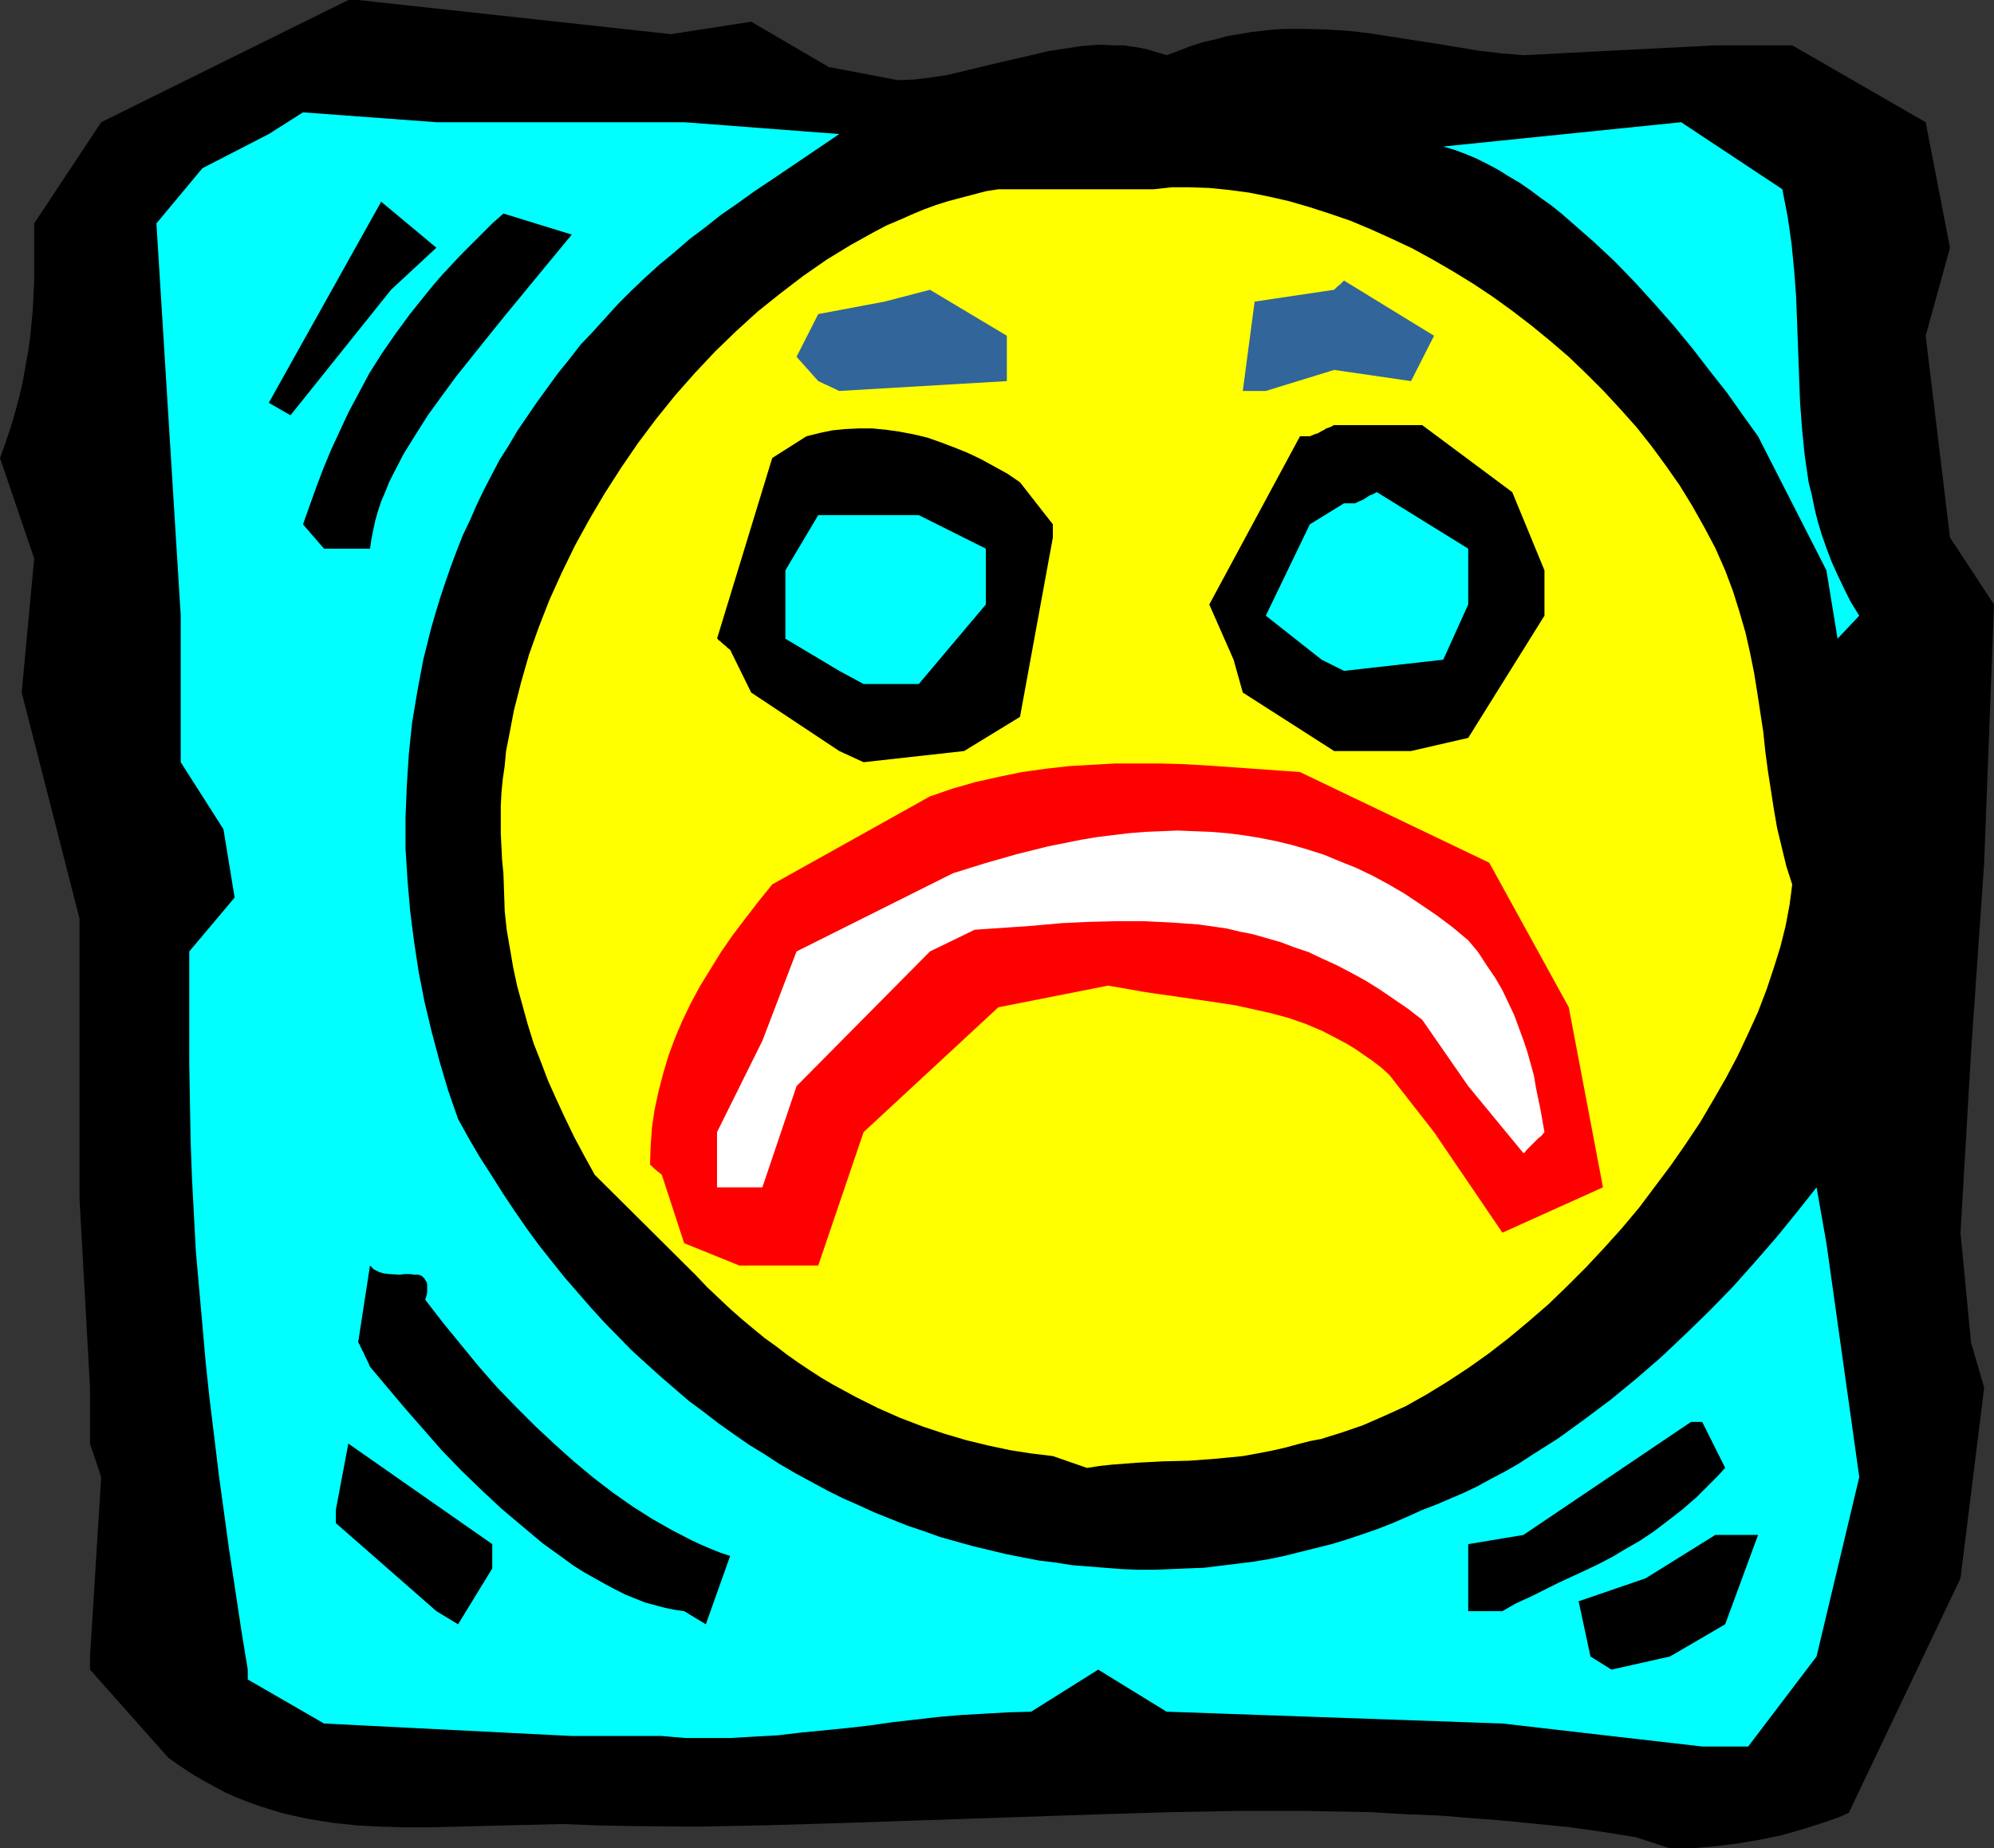 <?xml version="1.0" encoding="UTF-8" standalone="no"?>
<svg
   version="1.0"
   width="129.724mm"
   height="120.251mm"
   id="svg18"
   sodipodi:docname="Sad Face.wmf"
   xmlns:inkscape="http://www.inkscape.org/namespaces/inkscape"
   xmlns:sodipodi="http://sodipodi.sourceforge.net/DTD/sodipodi-0.dtd"
   xmlns="http://www.w3.org/2000/svg"
   xmlns:svg="http://www.w3.org/2000/svg">
  <rect width="100%" height="100%" fill="#333333" stroke="none"/>
  <sodipodi:namedview
     id="namedview18"
     pagecolor="#ffffff"
     bordercolor="#000000"
     borderopacity="0.25"
     inkscape:showpageshadow="2"
     inkscape:pageopacity="0.0"
     inkscape:pagecheckerboard="0"
     inkscape:deskcolor="#d1d1d1"
     inkscape:document-units="mm" />
  <defs
     id="defs1">
    <pattern
       id="WMFhbasepattern"
       patternUnits="userSpaceOnUse"
       width="6"
       height="6"
       x="0"
       y="0" />
  </defs>
  <path
     style="fill:#000000;fill-opacity:1;fill-rule:evenodd;stroke:none"
     d="m 402.222,451.745 -8.08,-1.293 -7.918,-1.131 -8.08,-0.808 -8.08,-0.808 -8.242,-0.646 -8.08,-0.646 -8.242,-0.323 -8.242,-0.485 -8.242,-0.162 -8.242,-0.162 h -16.483 l -16.645,0.323 -16.483,0.485 -33.29,1.131 -33.451,1.131 -16.645,0.485 -16.483,0.323 -16.645,-0.162 -8.242,-0.162 -8.242,-0.323 -6.626,0.162 -6.626,0.162 -6.464,0.162 -6.302,0.162 -6.302,0.162 h -6.141 l -6.141,-0.162 -5.979,-0.323 -5.979,-0.646 -5.979,-0.969 -2.909,-0.646 -2.909,-0.646 -2.747,-0.808 -3.07,-0.969 -2.747,-0.969 -2.909,-1.131 -2.909,-1.293 -2.747,-1.454 -2.909,-1.616 -2.747,-1.616 -2.909,-1.939 -2.747,-1.939 -19.23,-21.65 v -3.231 l 2.747,-44.108 -2.747,-8.24 v -13.733 l -2.586,-46.532 V 225.873 L 5.333,170.293 8.403,137.333 0,112.613 l 1.454,-4.039 1.293,-3.878 1.131,-3.878 0.97,-3.716 0.808,-3.555 0.646,-3.716 0.646,-3.555 0.485,-3.393 0.323,-3.555 0.323,-3.393 0.323,-6.947 V 62.042 54.933 L 24.886,30.052 85.648,0 h 2.424 l 76.922,8.402 19.715,-3.07 19.069,11.148 16.968,3.231 4.04,-0.162 4.04,-0.485 4.202,-0.646 4.04,-0.969 8.08,-1.939 8.403,-1.939 4.04,-0.969 4.202,-0.646 4.202,-0.646 4.04,-0.323 4.202,0.162 h 2.101 l 2.101,0.323 2.101,0.323 2.101,0.485 2.101,0.646 2.101,0.646 3.07,-1.131 2.909,-1.131 3.07,-0.969 2.909,-0.646 2.909,-0.808 2.909,-0.485 2.747,-0.485 2.747,-0.323 2.909,-0.323 2.586,-0.162 h 5.494 l 5.333,0.162 5.333,0.323 5.333,0.646 5.171,0.808 5.171,0.808 5.333,0.808 10.666,1.777 5.494,0.646 5.656,0.485 47.187,-2.424 h 18.907 l 32.805,18.904 5.979,30.86 -5.979,21.65 5.979,49.602 10.827,16.48 -2.424,63.496 -3.232,46.693 -2.586,44.27 2.586,26.982 3.232,11.148 -5.818,46.855 -27.472,57.68 -2.586,1.131 -2.747,0.969 -5.494,1.777 -5.656,1.616 -5.494,1.131 -5.818,0.969 -5.494,0.646 -5.494,0.485 h -5.171 z"
     id="path1" />
  <path
     style="fill:#00ffff;fill-opacity:1;fill-rule:evenodd;stroke:none"
     d="m 418.544,429.449 -49.126,-5.655 -82.578,-2.908 -16.806,-10.34 -16.483,10.34 -5.656,0.162 -5.656,0.323 -5.818,0.323 -5.656,0.485 -11.312,1.293 -5.656,0.808 -5.656,0.646 -11.474,1.131 -5.494,0.646 -5.818,0.323 -5.656,0.323 h -5.656 -5.656 l -5.656,-0.485 H 140.592 L 79.669,423.794 60.923,412.969 v -2.424 l -1.616,-9.856 -1.454,-9.694 -1.454,-9.533 -1.293,-9.371 -1.293,-9.371 -1.131,-9.371 -1.131,-9.209 -0.97,-9.048 -0.808,-9.209 -0.808,-9.048 -0.808,-9.209 -0.485,-9.048 -0.485,-9.209 -0.323,-9.048 -0.162,-9.209 -0.162,-9.209 V 233.951 L 57.691,220.702 54.944,203.899 44.44,187.419 v -36.03 l -5.979,-96.456 11.312,-13.572 16.322,-8.402 8.403,-5.332 32.805,2.424 h 60.923 l 38.138,2.908 -16.483,11.148 -4.363,2.908 -4.04,2.908 -4.202,2.908 -3.878,3.07 -3.878,2.908 -3.717,3.231 -3.717,3.07 -3.555,3.231 -3.394,3.231 -3.232,3.231 -3.07,3.393 -3.07,3.393 -3.07,3.231 -2.747,3.555 -2.747,3.393 -2.586,3.555 -2.586,3.555 -2.424,3.555 -2.424,3.555 -2.101,3.554 -2.262,3.555 -3.878,7.432 -1.778,3.716 -1.616,3.716 -1.778,3.716 -1.454,3.716 -1.454,3.878 -1.293,3.716 -1.293,3.878 -1.131,3.716 -1.131,3.878 -1.939,7.755 -1.454,7.755 -1.293,7.755 -0.808,7.755 -0.485,7.594 -0.323,7.917 v 7.594 l 0.485,7.755 0.646,7.594 0.97,7.594 1.131,7.432 1.454,7.432 1.778,7.432 1.939,7.271 2.101,7.109 2.424,6.947 2.586,4.685 2.747,4.685 2.909,4.524 2.747,4.362 2.909,4.362 2.909,4.201 3.07,4.201 3.07,3.878 3.232,4.039 3.232,3.716 3.232,3.716 3.232,3.554 6.787,6.947 3.555,3.231 3.394,3.07 3.555,3.07 3.555,3.07 3.717,2.747 3.555,2.747 3.878,2.747 3.717,2.585 3.717,2.262 3.717,2.424 3.878,2.262 3.878,2.1 3.878,2.1 3.878,1.939 4.04,1.777 3.878,1.777 4.04,1.616 4.04,1.616 3.878,1.293 4.04,1.454 4.04,1.131 4.04,1.131 4.04,0.969 4.04,0.969 4.04,0.808 4.202,0.808 4.04,0.485 4.04,0.646 4.04,0.323 4.04,0.323 4.202,0.323 4.04,0.162 h 4.04 l 4.04,-0.162 3.878,-0.162 4.202,-0.162 3.878,-0.485 4.04,-0.485 3.878,-0.485 4.04,-0.646 3.878,-0.808 3.878,-0.969 3.878,-0.969 3.878,-0.969 3.717,-1.131 3.878,-1.293 3.717,-1.293 3.717,-1.454 3.717,-1.616 3.555,-1.616 3.394,-1.293 3.394,-1.454 3.394,-1.454 3.394,-1.616 3.232,-1.777 3.394,-1.777 3.394,-1.939 3.232,-2.1 6.626,-4.201 6.464,-4.685 6.464,-4.847 6.302,-5.17 6.141,-5.332 5.979,-5.655 5.818,-5.655 5.818,-5.978 5.333,-5.978 5.333,-6.14 5.01,-6.14 4.848,-6.14 2.424,13.733 8.08,57.518 -10.504,44.108 -16.806,22.135 h -2.747 z"
     id="path2" />
  <path
     style="fill:#000000;fill-opacity:1;fill-rule:evenodd;stroke:none"
     d="m 391.072,407.314 -2.909,-13.572 16.483,-5.655 17.13,-10.664 h 10.504 l -8.08,21.973 -13.574,7.917 -14.382,3.231 z"
     id="path3" />
  <path
     style="fill:#000000;fill-opacity:1;fill-rule:evenodd;stroke:none"
     d="M 107.302,396.166 82.578,374.516 v -3.231 l 3.07,-16.318 35.39,24.72 v 5.978 l -8.403,13.733 z"
     id="path4" />
  <path
     style="fill:#000000;fill-opacity:1;fill-rule:evenodd;stroke:none"
     d="m 168.225,396.166 -2.262,-0.323 -2.424,-0.485 -2.424,-0.646 -2.424,-0.646 -2.424,-0.969 -2.424,-0.969 -2.586,-1.293 -2.424,-1.293 -2.586,-1.454 -2.586,-1.454 -2.586,-1.616 -2.424,-1.777 -5.171,-3.716 -5.01,-4.201 -5.171,-4.362 -4.848,-4.524 -5.01,-4.847 -4.848,-5.009 -4.525,-5.17 -4.525,-5.17 -4.363,-5.17 -4.202,-5.009 -0.485,-1.131 -0.485,-0.969 -0.323,-0.646 -0.323,-0.808 -0.323,-0.485 -0.162,-0.485 -0.323,-0.485 v -0.323 l -0.323,-0.323 v -0.162 l -0.162,-0.162 2.909,-18.904 0.97,0.969 1.293,0.646 1.131,0.323 1.293,0.162 2.586,0.162 1.293,-0.162 h 1.293 l 0.97,0.162 h 1.131 l 0.808,0.323 0.646,0.646 0.162,0.323 0.323,0.485 0.162,0.485 v 0.646 0.646 0.808 l -0.162,0.808 -0.323,0.969 4.363,5.655 4.363,5.332 4.363,5.332 4.525,5.17 4.686,4.847 4.686,4.685 4.848,4.524 4.686,4.201 4.848,4.039 4.848,3.716 4.848,3.393 4.848,3.07 4.848,2.747 4.686,2.424 2.424,1.131 2.262,0.969 2.424,0.969 2.424,0.808 -5.979,16.803 z"
     id="path5" />
  <path
     style="fill:#000000;fill-opacity:1;fill-rule:evenodd;stroke:none"
     d="m 361.014,396.166 v -16.48 l 13.574,-2.262 41.208,-27.79 h 2.747 l 5.656,11.31 -1.778,1.939 -1.778,1.777 -1.778,1.777 -1.778,1.777 -3.555,3.07 -3.555,2.747 -3.394,2.585 -3.394,2.262 -3.394,1.939 -3.232,1.939 -3.394,1.777 -3.394,1.616 -6.626,3.07 -6.787,3.393 -3.555,1.616 -3.394,1.939 z"
     id="path6" />
  <path
     style="fill:#ffff00;fill-opacity:1;fill-rule:evenodd;stroke:none"
     d="m 258.883,358.036 -5.333,-0.646 -5.171,-0.808 -5.333,-1.131 -5.333,-1.293 -5.494,-1.616 -5.333,-1.777 -5.494,-2.1 -5.494,-2.424 -5.494,-2.747 -5.656,-3.07 -2.747,-1.616 -2.747,-1.777 -2.909,-1.939 -2.747,-1.939 -2.747,-2.1 -2.909,-2.1 -2.747,-2.262 -2.909,-2.424 -2.747,-2.424 -2.909,-2.747 -2.747,-2.585 -2.747,-2.908 -24.886,-24.72 -2.586,-4.685 -2.424,-4.524 -2.262,-4.685 -2.101,-4.524 -2.101,-4.685 -1.778,-4.685 -1.778,-4.524 -1.454,-4.685 -1.293,-4.685 -1.293,-4.685 -0.97,-4.524 -0.808,-4.685 -0.808,-4.685 -0.485,-4.524 -0.162,-4.685 -0.162,-4.685 -0.323,-3.231 -0.162,-3.231 -0.162,-3.393 v -3.231 -3.393 l 0.162,-3.393 0.323,-3.231 0.485,-3.393 0.323,-3.554 0.646,-3.231 1.293,-6.786 1.778,-6.947 1.939,-6.786 2.424,-6.786 2.586,-6.624 3.07,-6.786 3.232,-6.624 3.555,-6.463 3.717,-6.301 4.04,-6.301 4.202,-6.14 4.363,-5.816 4.686,-5.816 4.848,-5.493 5.01,-5.332 5.171,-5.009 5.333,-4.847 5.656,-4.524 5.494,-4.201 5.818,-4.039 2.909,-1.777 2.909,-1.777 2.909,-1.616 2.909,-1.616 3.07,-1.616 3.07,-1.293 2.909,-1.293 3.07,-1.293 3.07,-1.131 3.07,-0.969 3.07,-0.808 3.07,-0.808 3.07,-0.808 3.07,-0.485 h 38.138 l 4.525,-0.485 h 4.525 l 4.686,0.162 4.848,0.485 4.848,0.646 4.848,0.969 5.01,1.131 5.01,1.454 5.01,1.616 5.171,1.777 5.01,2.1 5.01,2.262 5.171,2.424 5.01,2.747 5.01,2.908 5.01,3.07 4.848,3.231 4.686,3.393 4.848,3.716 4.525,3.716 4.525,3.878 4.363,4.201 4.202,4.201 4.04,4.362 4.04,4.524 3.717,4.685 3.555,4.847 3.394,4.847 3.07,5.009 2.909,5.17 2.747,5.17 2.424,5.493 1.939,5.17 1.616,5.17 1.454,5.009 1.131,5.009 0.97,4.847 0.808,5.009 1.454,9.533 0.485,4.685 0.646,4.847 1.454,9.371 0.808,4.685 1.131,4.685 1.131,4.685 1.454,4.524 -0.323,2.585 -0.323,2.424 -0.97,5.17 -1.293,5.17 -1.616,5.17 -1.778,5.332 -2.101,5.493 -2.424,5.332 -2.586,5.493 -2.909,5.493 -3.07,5.332 -3.232,5.493 -3.555,5.332 -3.717,5.332 -3.878,5.17 -3.878,5.17 -4.202,5.009 -4.363,4.847 -4.525,4.847 -4.525,4.524 -4.686,4.524 -4.848,4.201 -4.848,4.039 -5.01,3.878 -5.01,3.554 -5.171,3.393 -5.01,3.07 -5.171,2.908 -5.333,2.424 -5.171,2.262 -5.171,1.777 -5.171,1.616 -2.586,0.485 -2.586,0.646 -3.555,0.969 -3.555,0.808 -3.394,0.646 -3.555,0.646 -3.232,0.323 -3.394,0.323 -6.464,0.485 -6.464,0.162 -6.302,0.323 -6.302,0.485 -3.07,0.323 -3.07,0.485 z"
     id="path7" />
  <path
     style="fill:#ff0000;fill-opacity:1;fill-rule:evenodd;stroke:none"
     d="m 181.8,311.181 -13.574,-5.493 -5.494,-16.803 -0.97,-0.808 -0.808,-0.646 -0.485,-0.485 -0.323,-0.323 -0.162,-0.162 h -0.162 l 0.162,-4.685 0.323,-4.524 0.646,-4.362 0.97,-4.524 1.131,-4.362 1.293,-4.362 1.616,-4.362 1.778,-4.201 2.101,-4.362 2.262,-4.201 2.586,-4.201 2.586,-4.201 2.909,-4.201 3.07,-4.039 3.232,-4.201 3.394,-4.201 38.784,-21.65 5.656,-1.939 5.656,-1.616 5.818,-1.293 5.494,-1.131 5.818,-0.808 5.656,-0.646 5.656,-0.323 5.656,-0.323 h 5.656 5.818 l 5.656,0.162 5.656,0.323 11.474,0.808 11.312,0.808 46.541,22.296 19.554,35.545 8.403,44.27 -24.725,11.148 -16.806,-24.72 -10.989,-14.056 -1.939,-1.777 -2.101,-1.616 -2.101,-1.454 -2.101,-1.454 -2.101,-1.293 -2.101,-1.131 -4.04,-2.1 -4.202,-1.777 -4.202,-1.454 -4.202,-1.131 -4.363,-0.969 -4.363,-0.969 -4.202,-0.646 -8.888,-1.293 -9.05,-1.293 -4.525,-0.808 -4.686,-0.808 -26.987,5.332 -33.128,30.698 -11.15,32.798 h -13.736 z"
     id="path8" />
  <path
     style="fill:#ffffff;fill-opacity:1;fill-rule:evenodd;stroke:none"
     d="m 176.305,291.954 v -13.572 l 11.15,-22.458 8.403,-21.973 38.461,-19.227 7.757,-2.424 7.918,-2.262 7.757,-1.939 4.04,-0.808 4.04,-0.808 3.878,-0.646 3.878,-0.485 4.04,-0.485 4.04,-0.323 4.04,-0.162 3.878,-0.162 4.04,0.162 4.04,0.162 4.04,0.323 3.878,0.485 4.04,0.646 4.04,0.808 4.04,0.969 3.878,1.131 4.04,1.293 3.878,1.616 4.04,1.616 4.04,1.939 3.878,2.1 3.878,2.262 3.878,2.585 4.04,2.747 3.878,2.908 3.878,3.231 2.424,2.908 2.101,3.231 2.101,3.07 1.778,3.07 1.454,3.07 1.454,3.07 1.131,3.07 1.131,3.07 0.97,2.908 0.808,2.908 0.808,2.908 0.485,2.908 1.131,5.493 0.97,5.493 -0.808,0.969 -0.808,0.646 -0.808,0.808 -0.646,0.646 -0.485,0.485 -0.323,0.323 -0.485,0.485 -0.162,0.162 -0.323,0.485 -0.323,0.162 v 0 l -13.574,-16.48 -11.312,-16.318 -3.555,-2.747 -3.555,-2.424 -3.555,-2.424 -3.394,-2.1 -3.555,-1.939 -3.394,-1.777 -3.555,-1.616 -3.394,-1.616 -3.394,-1.131 -3.394,-1.293 -3.394,-0.969 -3.394,-0.969 -3.232,-0.646 -3.394,-0.808 -3.394,-0.485 -3.394,-0.485 -6.626,-0.485 -6.787,-0.323 h -6.787 l -6.787,0.162 -6.787,0.323 -7.11,0.646 -7.11,0.485 -7.11,0.485 -10.989,5.332 -32.805,33.122 -8.403,24.882 h -2.747 z"
     id="path9" />
  <path
     style="fill:#000000;fill-opacity:1;fill-rule:evenodd;stroke:none"
     d="m 206.363,184.673 -21.654,-14.38 -5.171,-10.502 -0.646,-0.485 -0.485,-0.485 -0.808,-0.646 -0.485,-0.485 -0.485,-0.323 -0.162,-0.323 h -0.162 v 0 l 13.574,-44.431 8.403,-5.332 3.232,-0.808 3.07,-0.646 3.232,-0.323 3.394,-0.162 h 3.232 l 3.394,0.323 3.394,0.485 3.394,0.646 3.394,0.808 3.232,1.131 3.394,1.293 3.232,1.293 3.394,1.616 3.232,1.777 3.232,1.777 3.07,2.1 8.08,10.34 v 3.231 l -8.08,44.108 -13.736,8.402 -24.725,2.747 z"
     id="path10" />
  <path
     style="fill:#000000;fill-opacity:1;fill-rule:evenodd;stroke:none"
     d="m 341.622,184.673 h -13.574 l -22.462,-14.38 -2.262,-8.078 -5.979,-13.572 22.301,-41.362 h 2.424 l 1.131,-0.485 0.97,-0.323 0.808,-0.485 0.646,-0.323 0.485,-0.323 0.485,-0.162 0.485,-0.162 0.323,-0.162 0.323,-0.162 0.162,-0.162 h 0.162 21.654 l 22.139,16.48 7.918,19.227 v 11.148 l -18.746,30.052 -14.059,3.231 z"
     id="path11" />
  <path
     style="fill:#00ffff;fill-opacity:1;fill-rule:evenodd;stroke:none"
     d="m 206.363,164.961 -13.251,-7.917 v -16.803 l 8.08,-13.572 h 24.725 l 16.483,8.24 v 13.733 l -16.483,19.55 h -13.574 z"
     id="path12" />
  <path
     style="fill:#00ffff;fill-opacity:1;fill-rule:evenodd;stroke:none"
     d="m 324.977,162.215 -13.736,-10.825 10.827,-22.458 8.403,-5.17 h 2.747 l 0.97,-0.485 0.808,-0.323 0.808,-0.485 0.485,-0.323 0.485,-0.323 0.485,-0.162 0.646,-0.323 0.323,-0.162 0.323,-0.162 v 0 l 22.462,13.895 v 13.733 l -6.141,13.572 -24.402,2.747 z"
     id="path13" />
  <path
     style="fill:#00ffff;fill-opacity:1;fill-rule:evenodd;stroke:none"
     d="m 451.833,157.044 -2.747,-16.803 -16.806,-32.96 -3.717,-5.17 -3.878,-5.493 -4.202,-5.332 -4.363,-5.655 -4.525,-5.493 -4.686,-5.332 -4.848,-5.332 -5.01,-5.17 -5.171,-4.847 -5.171,-4.524 -2.586,-2.262 -2.586,-2.1 -2.747,-1.939 -2.586,-1.939 -2.586,-1.777 -2.747,-1.616 -2.586,-1.616 -2.747,-1.454 -2.586,-1.293 -2.747,-1.131 -2.586,-0.969 -2.747,-0.808 58.499,-5.978 24.886,16.48 0.646,3.393 0.646,3.231 0.97,6.786 0.646,6.624 0.485,6.463 0.485,13.087 0.485,12.925 0.485,6.463 0.646,6.463 0.97,6.624 0.808,3.231 0.646,3.231 0.808,3.231 0.97,3.231 1.131,3.231 1.293,3.393 1.454,3.231 1.616,3.393 1.616,3.231 2.101,3.393 z"
     id="path14" />
  <path
     style="fill:#000000;fill-opacity:1;fill-rule:evenodd;stroke:none"
     d="m 79.669,134.91 -5.171,-5.978 1.616,-4.524 1.616,-4.524 1.778,-4.685 1.939,-4.685 2.101,-4.524 2.262,-4.847 2.424,-4.524 2.586,-4.847 3.07,-4.847 3.232,-4.685 3.555,-4.847 3.878,-4.847 2.101,-2.585 2.101,-2.424 2.262,-2.424 2.424,-2.585 2.424,-2.424 2.586,-2.585 2.586,-2.585 2.747,-2.424 16.806,5.17 -8.403,10.179 -8.242,10.017 -4.04,5.009 -3.878,4.847 -3.878,4.847 -3.555,4.847 -3.394,4.685 -3.07,4.847 -2.909,4.685 -2.424,4.685 -1.131,2.262 -0.97,2.424 -0.97,2.262 -0.808,2.424 -0.646,2.262 -0.485,2.262 -0.485,2.424 -0.323,2.262 z"
     id="path15" />
  <path
     style="fill:#000000;fill-opacity:1;fill-rule:evenodd;stroke:none"
     d="M 66.094,99.041 93.728,49.601 107.302,60.911 96.152,71.252 71.427,102.111 Z"
     id="path16" />
  <path
     style="fill:#326599;fill-opacity:1;fill-rule:evenodd;stroke:none"
     d="m 201.192,93.71 -5.333,-5.978 5.333,-10.502 16.322,-3.07 11.15,-2.908 18.907,11.31 v 11.148 l -41.208,2.424 z"
     id="path17" />
  <path
     style="fill:#326599;fill-opacity:1;fill-rule:evenodd;stroke:none"
     d="m 305.585,96.133 2.909,-21.973 19.554,-2.908 0.808,-0.808 0.646,-0.485 0.485,-0.485 0.323,-0.323 0.162,-0.162 v 0 l 22.139,13.572 -5.656,11.148 -18.907,-2.747 -16.806,5.17 z"
     id="path18" />
</svg>
